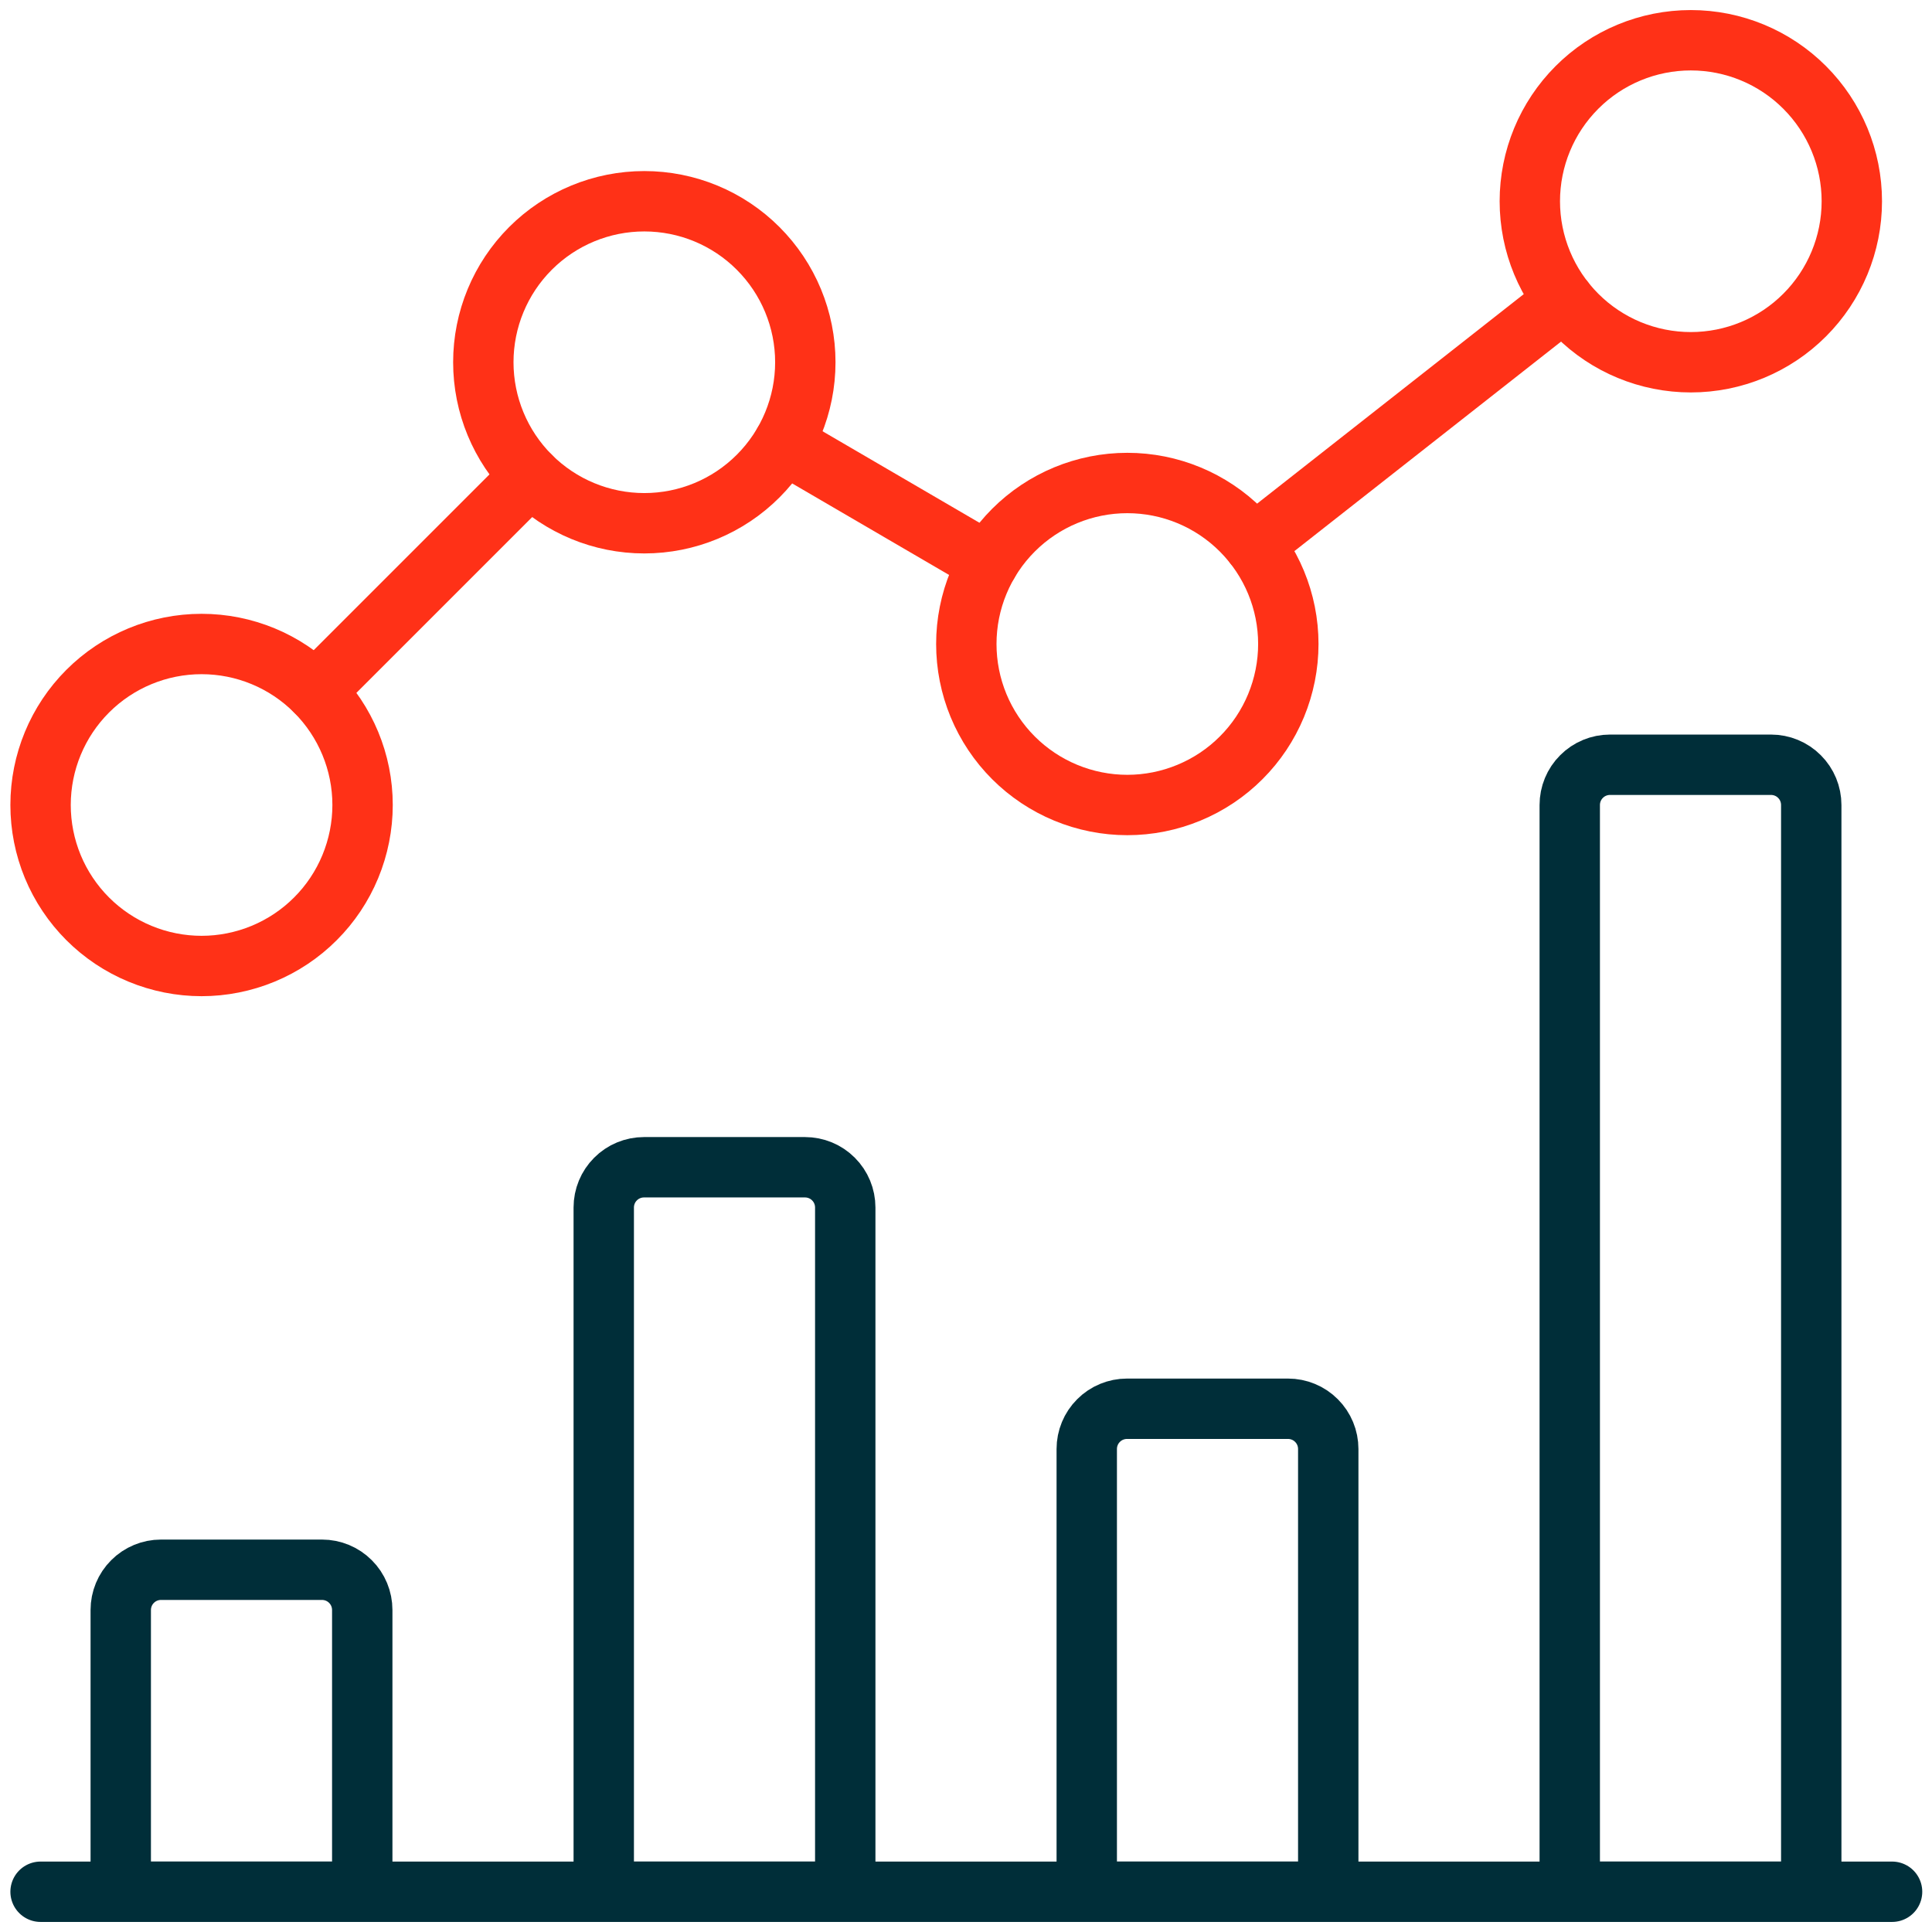 <svg width="48" height="48" viewBox="0 0 48 48" fill="none" xmlns="http://www.w3.org/2000/svg">
<g clip-path="url(#clip0_1074_1118)">
<path d="M9 40C9 39.735 8.895 39.48 8.707 39.293C8.52 39.105 8.265 39 8 39H4C3.735 39 3.48 39.105 3.293 39.293C3.105 39.48 3 39.735 3 40V47H9V40Z" stroke="#002E39" stroke-width="1.5" stroke-linecap="round" stroke-linejoin="round"/>
<path d="M21 30C21 29.735 20.895 29.48 20.707 29.293C20.52 29.105 20.265 29 20 29H16C15.735 29 15.48 29.105 15.293 29.293C15.105 29.48 15 29.735 15 30V47H21V30Z" stroke="#002E39" stroke-width="1.5" stroke-linecap="round" stroke-linejoin="round"/>
<path d="M33 36C33 35.735 32.895 35.48 32.707 35.293C32.52 35.105 32.265 35 32 35H28C27.735 35 27.48 35.105 27.293 35.293C27.105 35.48 27 35.735 27 36V47H33V36Z" stroke="#002E39" stroke-width="1.5" stroke-linecap="round" stroke-linejoin="round"/>
<path d="M45 20C45 19.735 44.895 19.48 44.707 19.293C44.52 19.105 44.265 19 44 19H40C39.735 19 39.48 19.105 39.293 19.293C39.105 19.48 39 19.735 39 20V47H45V20Z" stroke="#002E39" stroke-width="1.5" stroke-linecap="round" stroke-linejoin="round"/>
<path d="M1.008 47H47.008" stroke="#002E39" stroke-width="1.5" stroke-linecap="round" stroke-linejoin="round"/>
<path d="M7.836 17.172L13.18 11.828" stroke="#FF3117" stroke-width="1.5" stroke-linecap="round" stroke-linejoin="round"/>
<path d="M19.465 11.016L24.553 13.984" stroke="#FF3117" stroke-width="1.5" stroke-linecap="round" stroke-linejoin="round"/>
<path d="M31.154 13.528L38.862 7.472" stroke="#FF3117" stroke-width="1.5" stroke-linecap="round" stroke-linejoin="round"/>
<path d="M38.008 5C38.008 6.061 38.429 7.078 39.179 7.828C39.929 8.579 40.947 9 42.008 9C43.069 9 44.086 8.579 44.836 7.828C45.586 7.078 46.008 6.061 46.008 5C46.008 3.939 45.586 2.922 44.836 2.172C44.086 1.421 43.069 1 42.008 1C40.947 1 39.929 1.421 39.179 2.172C38.429 2.922 38.008 3.939 38.008 5Z" stroke="#FF3117" stroke-width="1.5" stroke-linecap="round" stroke-linejoin="round"/>
<path d="M24.008 16C24.008 16.525 24.111 17.045 24.312 17.531C24.513 18.016 24.808 18.457 25.179 18.828C25.551 19.2 25.992 19.494 26.477 19.695C26.962 19.896 27.483 20 28.008 20C28.533 20 29.053 19.896 29.538 19.695C30.024 19.494 30.465 19.2 30.836 18.828C31.208 18.457 31.502 18.016 31.703 17.531C31.904 17.045 32.008 16.525 32.008 16C32.008 14.939 31.586 13.922 30.836 13.172C30.086 12.421 29.069 12 28.008 12C26.947 12 25.93 12.421 25.179 13.172C24.429 13.922 24.008 14.939 24.008 16Z" stroke="#FF3117" stroke-width="1.5" stroke-linecap="round" stroke-linejoin="round"/>
<path d="M12.008 9C12.008 10.061 12.429 11.078 13.179 11.828C13.93 12.579 14.947 13 16.008 13C17.069 13 18.086 12.579 18.836 11.828C19.586 11.078 20.008 10.061 20.008 9C20.008 7.939 19.586 6.922 18.836 6.172C18.086 5.421 17.069 5 16.008 5C14.947 5 13.93 5.421 13.179 6.172C12.429 6.922 12.008 7.939 12.008 9Z" stroke="#FF3117" stroke-width="1.5" stroke-linecap="round" stroke-linejoin="round"/>
<path d="M1.008 20C1.008 20.525 1.111 21.045 1.312 21.531C1.513 22.016 1.808 22.457 2.179 22.828C2.551 23.2 2.992 23.494 3.477 23.695C3.962 23.896 4.483 24 5.008 24C5.533 24 6.053 23.896 6.539 23.695C7.024 23.494 7.465 23.2 7.836 22.828C8.208 22.457 8.502 22.016 8.703 21.531C8.904 21.045 9.008 20.525 9.008 20C9.008 18.939 8.586 17.922 7.836 17.172C7.086 16.421 6.069 16 5.008 16C3.947 16 2.93 16.421 2.179 17.172C1.429 17.922 1.008 18.939 1.008 20Z" stroke="#FF3117" stroke-width="1.5" stroke-linecap="round" stroke-linejoin="round"/>
</g>
<defs>
<clipPath id="clip0_1074_1118">
<rect width="48" height="48" fill="white"/>
</clipPath>
</defs>
</svg>
